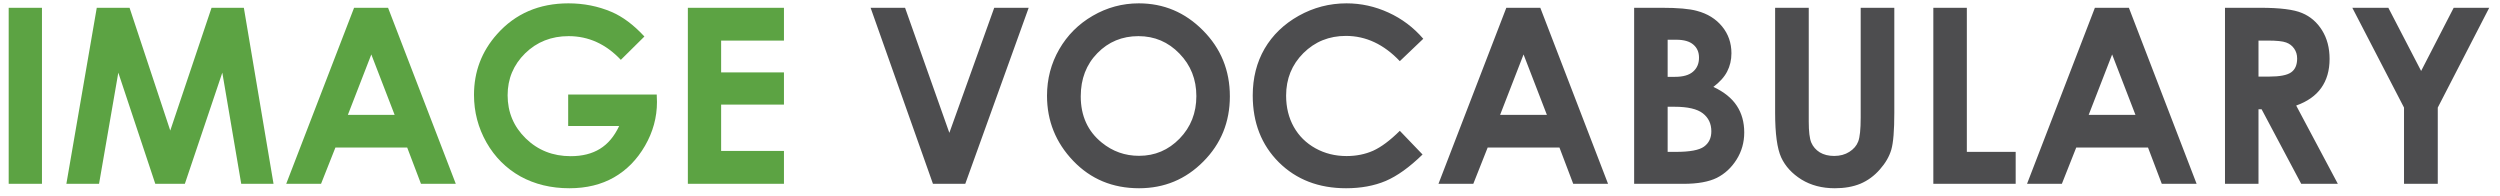 <svg width="204" height="16" viewBox="0 0 204 16" fill="none" xmlns="http://www.w3.org/2000/svg">
<path d="M0.709 0.635H3.424V15H0.709V0.635ZM7.896 0.635H10.572L13.893 10.654L17.262 0.635H19.898L22.32 15H19.684L18.141 5.928L15.084 15H12.672L9.654 5.928L8.082 15H5.416L7.896 0.635ZM28.893 0.635H31.666L37.193 15H34.352L33.228 12.041H27.369L26.197 15H23.355L28.893 0.635ZM30.299 4.443L28.385 9.375H32.203L30.299 4.443ZM52.584 2.979L50.66 4.883C49.443 3.594 48.023 2.949 46.402 2.949C44.99 2.949 43.805 3.418 42.848 4.355C41.897 5.293 41.422 6.432 41.422 7.773C41.422 9.16 41.917 10.335 42.906 11.299C43.896 12.262 45.117 12.744 46.568 12.744C47.512 12.744 48.307 12.546 48.951 12.148C49.602 11.751 50.126 11.13 50.523 10.283H46.363V7.715H53.59L53.609 8.32C53.609 9.577 53.284 10.768 52.633 11.895C51.982 13.021 51.139 13.88 50.103 14.473C49.068 15.065 47.854 15.361 46.461 15.361C44.97 15.361 43.639 15.039 42.467 14.395C41.301 13.743 40.377 12.819 39.693 11.621C39.016 10.423 38.678 9.131 38.678 7.744C38.678 5.843 39.306 4.189 40.562 2.783C42.053 1.11 43.993 0.273 46.383 0.273C47.633 0.273 48.801 0.505 49.889 0.967C50.807 1.357 51.705 2.028 52.584 2.979ZM56.129 0.635H63.971V3.311H58.844V5.908H63.971V8.535H58.844V12.315H63.971V15H56.129V0.635Z" fill="#5CA343"/>
<path d="M71.041 0.635H73.853L77.467 10.84L81.129 0.635H83.941L78.766 15H76.129L71.041 0.635ZM92.926 0.273C94.957 0.273 96.702 1.009 98.16 2.48C99.625 3.952 100.357 5.745 100.357 7.861C100.357 9.958 99.635 11.732 98.189 13.184C96.751 14.635 95.003 15.361 92.945 15.361C90.79 15.361 89 14.616 87.574 13.125C86.148 11.634 85.436 9.863 85.436 7.812C85.436 6.439 85.768 5.176 86.432 4.023C87.096 2.871 88.007 1.96 89.166 1.289C90.331 0.612 91.585 0.273 92.926 0.273ZM92.897 2.949C91.568 2.949 90.452 3.411 89.547 4.336C88.642 5.26 88.189 6.436 88.189 7.861C88.189 9.45 88.759 10.706 89.898 11.631C90.784 12.354 91.799 12.715 92.945 12.715C94.241 12.715 95.344 12.246 96.256 11.309C97.167 10.371 97.623 9.215 97.623 7.842C97.623 6.475 97.164 5.319 96.246 4.375C95.328 3.424 94.212 2.949 92.897 2.949ZM116.139 3.164L114.225 4.99C112.923 3.617 111.458 2.93 109.83 2.93C108.456 2.93 107.298 3.398 106.354 4.336C105.416 5.273 104.947 6.429 104.947 7.803C104.947 8.76 105.156 9.609 105.572 10.352C105.989 11.094 106.578 11.676 107.34 12.1C108.102 12.523 108.948 12.734 109.879 12.734C110.673 12.734 111.399 12.588 112.057 12.295C112.714 11.995 113.437 11.455 114.225 10.674L116.08 12.607C115.019 13.643 114.016 14.362 113.072 14.766C112.128 15.163 111.051 15.361 109.84 15.361C107.607 15.361 105.777 14.655 104.352 13.242C102.932 11.823 102.223 10.007 102.223 7.793C102.223 6.361 102.545 5.088 103.189 3.975C103.84 2.861 104.768 1.966 105.973 1.289C107.184 0.612 108.486 0.273 109.879 0.273C111.064 0.273 112.203 0.524 113.297 1.025C114.397 1.527 115.344 2.24 116.139 3.164ZM122.916 0.635H125.689L131.217 15H128.375L127.252 12.041H121.393L120.221 15H117.379L122.916 0.635ZM124.322 4.443L122.408 9.375H126.227L124.322 4.443ZM133.346 15V0.635H135.602C136.91 0.635 137.867 0.719 138.473 0.889C139.332 1.117 140.016 1.54 140.523 2.158C141.031 2.777 141.285 3.506 141.285 4.346C141.285 4.893 141.168 5.391 140.934 5.84C140.706 6.283 140.331 6.699 139.811 7.09C140.683 7.5 141.321 8.014 141.725 8.633C142.128 9.245 142.33 9.971 142.33 10.81C142.33 11.618 142.122 12.354 141.705 13.018C141.288 13.682 140.751 14.18 140.094 14.512C139.436 14.837 138.528 15 137.369 15H133.346ZM136.08 3.242V6.27H136.676C137.34 6.27 137.831 6.13 138.15 5.85C138.476 5.57 138.639 5.189 138.639 4.707C138.639 4.258 138.486 3.903 138.18 3.643C137.874 3.376 137.408 3.242 136.783 3.242H136.08ZM136.08 8.711V12.393H136.764C137.896 12.393 138.658 12.249 139.049 11.963C139.446 11.676 139.645 11.26 139.645 10.713C139.645 10.094 139.413 9.606 138.951 9.248C138.489 8.89 137.721 8.711 136.646 8.711H136.08ZM144.85 0.635H147.594V9.932C147.594 10.732 147.662 11.299 147.799 11.631C147.942 11.963 148.173 12.23 148.492 12.432C148.818 12.627 149.208 12.725 149.664 12.725C150.146 12.725 150.559 12.614 150.904 12.393C151.256 12.171 151.497 11.891 151.627 11.553C151.764 11.208 151.832 10.553 151.832 9.59V0.635H154.576V9.199C154.576 10.645 154.495 11.647 154.332 12.207C154.169 12.767 153.857 13.307 153.395 13.828C152.939 14.349 152.411 14.736 151.812 14.99C151.214 15.238 150.517 15.361 149.723 15.361C148.681 15.361 147.773 15.124 146.998 14.648C146.23 14.167 145.68 13.568 145.348 12.852C145.016 12.129 144.85 10.912 144.85 9.199V0.635ZM157.76 0.635H160.494V12.393H164.479V15H157.76V0.635ZM170.943 0.635H173.717L179.244 15H176.402L175.279 12.041H169.42L168.248 15H165.406L170.943 0.635ZM172.35 4.443L170.436 9.375H174.254L172.35 4.443ZM181.559 0.635H184.459C186.048 0.635 187.177 0.778 187.848 1.064C188.525 1.344 189.068 1.813 189.479 2.471C189.889 3.128 190.094 3.906 190.094 4.805C190.094 5.749 189.866 6.54 189.41 7.178C188.961 7.809 188.281 8.288 187.369 8.613L190.768 15H187.779L184.547 8.916H184.293V15H181.559V0.635ZM184.293 6.25H185.152C186.025 6.25 186.624 6.136 186.949 5.908C187.281 5.68 187.447 5.303 187.447 4.775C187.447 4.463 187.366 4.193 187.203 3.965C187.04 3.73 186.822 3.564 186.549 3.467C186.275 3.363 185.774 3.311 185.045 3.311H184.293V6.25ZM191.949 0.635H194.889L197.564 5.791L200.221 0.635H203.121L198.922 8.779V15H196.168V8.779L191.949 0.635Z" fill="#4D4D4F"/>
</svg>
